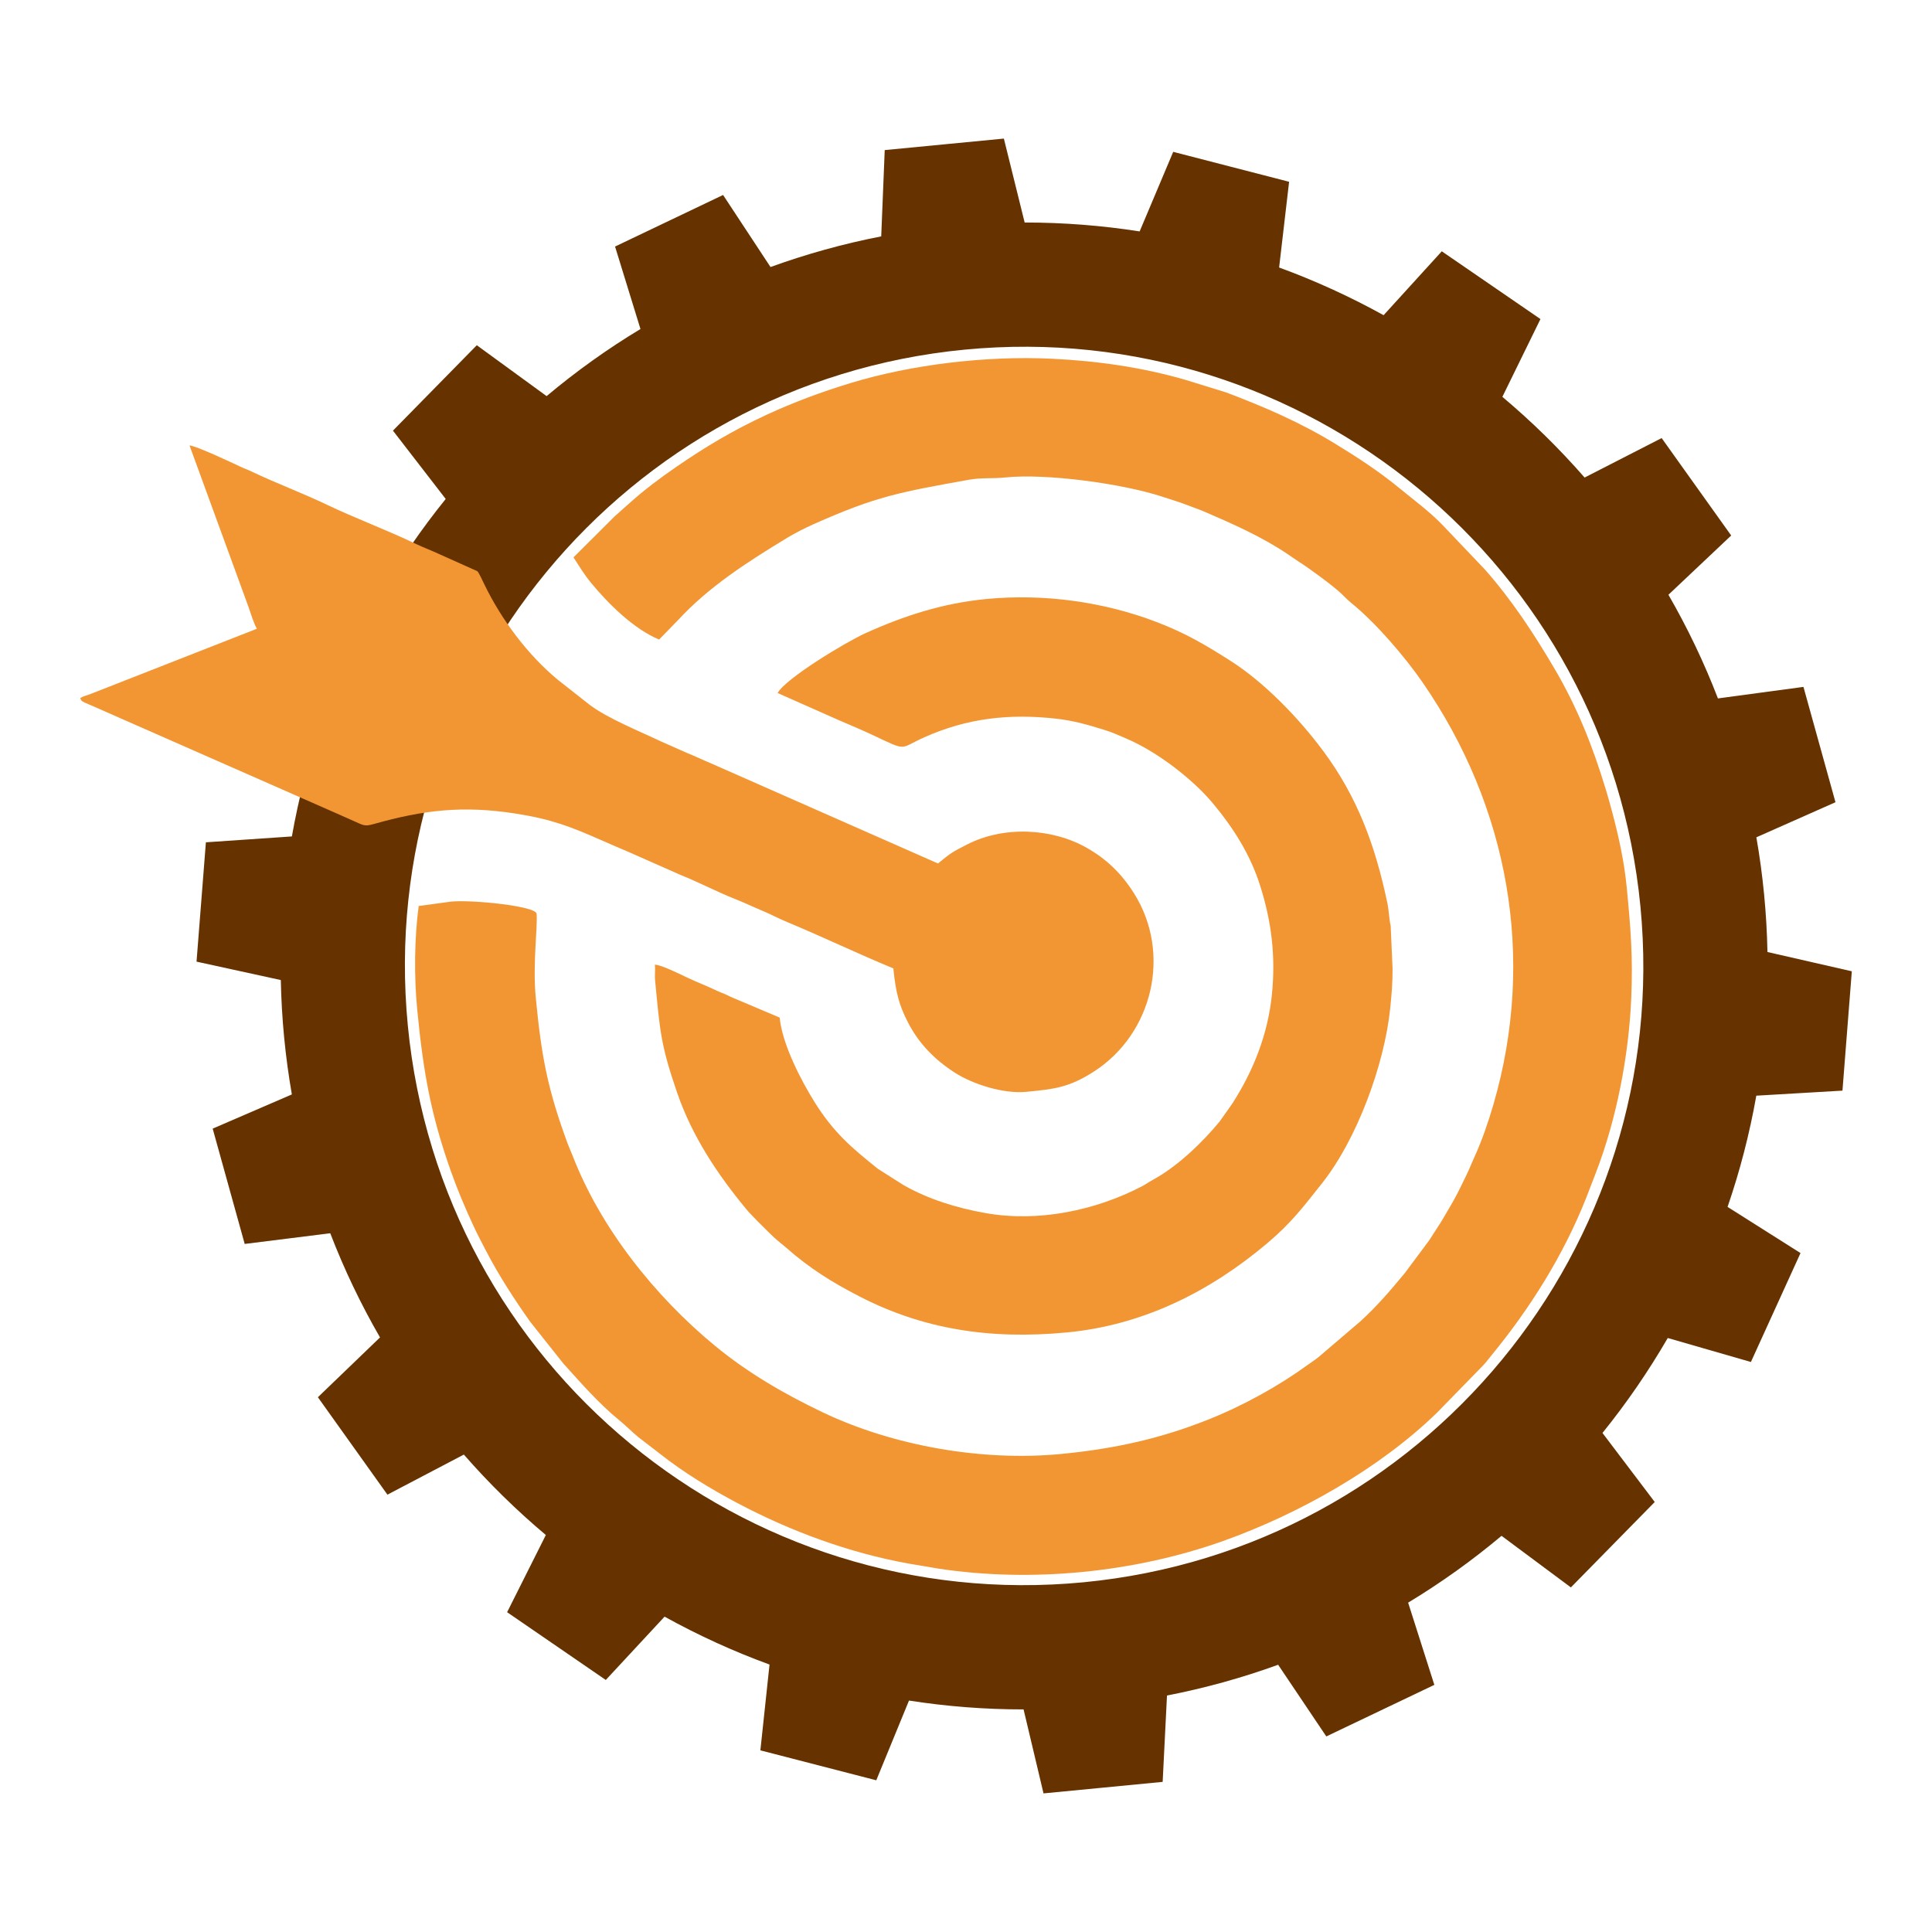 <svg xmlns="http://www.w3.org/2000/svg" xmlns:xlink="http://www.w3.org/1999/xlink" xmlns:xodm="http://www.corel.com/coreldraw/odm/2003" xml:space="preserve" width="5.333in" height="5.333in" style="shape-rendering:geometricPrecision; text-rendering:geometricPrecision; image-rendering:optimizeQuality; fill-rule:evenodd; clip-rule:evenodd" viewBox="0 0 5333.33 5333.33">
 <defs>
  <style type="text/css">
   <![CDATA[
    .fil1 {fill:#F29634}
    .fil0 {fill:#663300}
   ]]>
  </style>
 </defs>
 <g id="Layer_x0020_1">
  <g id="_1960273412128">
   <path class="fil0" d="M675.52 3433.98c-14.72,-53.01 -29.46,-106.09 -44.19,-159.13 -14.73,-53.04 -29.48,-106.15 -44.22,-159.26 34.53,-14.91 71.31,-30.8 110.57,-47.75l108 -46.65c-9.02,-51.73 -16.15,-104.2 -21.28,-157.33 -5.13,-53.11 -8.14,-105.93 -9.19,-158.41l-114.98 -25.11c-41.78,-9.12 -80.93,-17.68 -117.67,-25.7 4.3,-54.95 8.61,-109.9 12.91,-164.78 4.3,-54.88 8.61,-109.8 12.91,-164.65 37.55,-2.57 77.61,-5.3 120.33,-8.22l117.05 -8c18.62,-105.62 45.44,-208.72 79.77,-308.57l-98.61 -63.73c-35.96,-23.24 -69.69,-45.04 -101.3,-65.46 22.8,-50.07 45.62,-100.2 68.43,-150.3 22.81,-50.1 45.65,-100.26 68.49,-150.43 36.03,10.78 74.43,22.25 115.4,34.5l112.74 33.7c53.17,-91.7 113.29,-179.05 179.72,-261.31l-72.06 -93.3c-26.13,-33.84 -50.63,-65.56 -73.62,-95.32 38.62,-39.32 77.24,-78.65 115.81,-117.93 38.57,-39.28 77.17,-78.57 115.72,-117.83 30.41,22.17 62.86,45.82 97.46,71.05l95.23 69.41c81.1,-68.08 167.67,-130.08 259.09,-185.23l-34.63 -112.38c-12.61,-40.92 -24.43,-79.3 -35.52,-115.26 49.65,-23.7 99.36,-47.43 149.04,-71.15 49.68,-23.72 99.42,-47.46 149.16,-71.21 20.68,31.41 42.72,64.89 66.23,100.6l64.71 98.29c98.35,-35.61 200.37,-64.12 305.62,-84.61l4.78 -117.84c1.73,-42.72 3.36,-82.77 4.88,-120.34 54.86,-5.3 109.72,-10.6 164.52,-15.89 54.8,-5.3 109.62,-10.59 164.39,-15.88 9.04,36.53 18.7,75.51 28.99,117.07l28.39 114.62c107.64,-0.05 213.67,8.35 317.4,24.6l45.79 -108.53c16.65,-39.45 32.25,-76.45 46.88,-111.13 53.27,13.76 106.6,27.53 159.9,41.3 53.3,13.77 106.67,27.55 160.04,41.33 -4.35,37.35 -8.99,77.16 -13.93,119.63l-13.62 117c99.79,36.52 196.19,80.62 288.4,131.66l79.53 -87.33c28.79,-31.62 55.77,-61.24 81.09,-89.06 45.43,31.2 90.87,62.41 136.24,93.58 45.38,31.17 90.78,62.35 136.13,93.5 -16.55,33.8 -34.21,69.86 -53.04,108.32l-52.1 106.4c81.19,68.2 157.13,142.67 227.04,222.75l105.3 -53.94c38.11,-19.52 73.85,-37.83 107.34,-55 31.96,44.78 63.97,89.61 95.95,134.42 31.98,44.81 64,89.67 96.03,134.53 -27.35,25.81 -56.48,53.33 -87.57,82.69l-85.68 80.9c52.52,91 98.33,186.58 136.67,286.16l116.72 -15.74c42.37,-5.72 82.09,-11.07 119.36,-16.1 14.74,53.11 29.49,106.22 44.22,159.26 14.73,53.04 29.46,106.12 44.19,159.13 -34.4,15.25 -71.11,31.52 -110.26,48.88l-108.12 47.94c9.06,51.88 16.22,104.5 21.37,157.79 5.14,53.27 8.19,106.25 9.23,158.87l115.3 26.35c41.74,9.54 80.89,18.48 117.57,26.87 -4.3,54.85 -8.6,109.76 -12.9,164.65 -4.3,54.88 -8.61,109.83 -12.91,164.78 -37.54,2.2 -77.55,4.55 -120.23,7.06l-117.59 6.9c-18.58,105.07 -45.22,207.67 -79.35,307.04l99.58 63c36.13,22.86 70,44.29 101.78,64.39 -22.84,50.16 -45.69,100.32 -68.5,150.42 -22.81,50.1 -45.64,100.23 -68.44,150.3 -36.16,-10.43 -74.74,-21.56 -115.88,-33.43l-113.66 -32.78c-53.29,91.98 -113.57,179.61 -180.2,262.1l71.5 94.45c25.84,34.14 50.08,66.16 72.8,96.16 -38.55,39.26 -77.14,78.56 -115.71,117.83 -38.57,39.28 -77.19,78.6 -115.81,117.93 -30.17,-22.45 -62.33,-46.36 -96.64,-71.88l-94.76 -70.48c-80.74,67.75 -166.91,129.49 -257.87,184.44l35.77 112.22c12.98,40.74 25.15,78.92 36.57,114.75 -49.74,23.75 -99.48,47.49 -149.16,71.2 -49.68,23.72 -99.39,47.44 -149.04,71.14 -20.99,-31.23 -43.4,-64.56 -67.28,-100.09l-65.72 -97.75c-98.7,35.81 -201.16,64.35 -306.82,84.91l-5.92 117.93c-2.15,42.76 -4.16,82.87 -6.04,120.46 -54.76,5.29 -109.59,10.59 -164.38,15.89 -54.79,5.3 -109.65,10.6 -164.52,15.9 -8.69,-36.59 -17.95,-75.58 -27.82,-117.18l-27.23 -114.64c-107.25,0.04 -212.9,-8.3 -316.28,-24.44l-44.61 108.67c-16.24,39.56 -31.46,76.63 -45.74,111.42 -53.37,-13.78 -106.73,-27.57 -160.03,-41.33 -53.3,-13.76 -106.63,-27.54 -159.9,-41.3 4,-37.42 8.26,-77.35 12.8,-119.93l12.47 -116.92c-100.28,-36.64 -197.11,-80.93 -289.74,-132.23l-80.2 86.39c-29.13,31.38 -56.46,60.81 -82.06,88.39 -45.35,-31.15 -90.76,-62.33 -136.14,-93.49 -45.38,-31.17 -90.81,-62.37 -136.25,-93.57 16.87,-33.61 34.83,-69.43 54.01,-107.65l52.89 -105.43c-80.93,-68.01 -156.65,-142.24 -226.37,-222.05l-104.28 54.7c-37.87,19.86 -73.36,38.48 -106.66,55.95 -32.02,-44.86 -64.04,-89.72 -96.02,-134.53 -31.98,-44.81 -63.98,-89.64 -95.95,-134.43 27.11,-26.09 56.04,-53.94 86.89,-83.64l84.61 -81.45c-52.81,-91.42 -98.85,-187.48 -137.36,-287.57l-116.46 14.56c-42.49,5.31 -82.33,10.3 -119.68,14.97zm2315.95 933.89c-939.62,90.76 -1774.91,-597.37 -1865.68,-1536.98 -90.77,-939.62 597.36,-1774.91 1536.98,-1865.67 939.62,-90.77 1774.91,597.36 1865.68,1536.98 90.77,939.62 -597.36,1774.91 -1536.98,1865.68z"></path>
   <g>
    <path class="fil1" d="M4490.62 2449.6c10.95,113.4 17.35,191.44 12.52,305.26 -6.87,161.94 -41.45,336.54 -97.11,481.04l-27.2 70.56c-62.75,158.65 -155.76,306.54 -263.31,437.09 -7.56,9.18 -13.99,18.27 -22.2,26.59l-126.57 129.76c-159.14,154.82 -382.93,280.11 -589.94,353.94 -245.41,87.52 -530.42,115.57 -787.91,76.1l-81.6 -13.81c-164.63,-29.85 -324.83,-89.14 -471.68,-166.85 -73.42,-38.85 -149.34,-84.98 -214.48,-136.58l-58.83 -45.33c-19.74,-16.39 -33.7,-31.17 -53.79,-47.56 -55.92,-45.63 -105.29,-102.57 -153.59,-156.02l-91.25 -114.94c-43.22,-61.06 -86.43,-127.45 -121.5,-194.97 -11.63,-22.39 -23.76,-45.24 -35.28,-70.02 -23.02,-49.49 -44.37,-100.02 -63.07,-153.04 -54.63,-154.85 -75.43,-271.35 -92.16,-444.62 -8.92,-92.35 -7.56,-197.78 4.09,-285.16l90.22 -12.23c56.78,-5.49 233.22,12.33 235.27,33.52 3.52,36.48 -11.28,138.01 -2.17,232.24 15.71,162.67 32.46,251.68 88.09,402.85 4.13,11.21 9.01,21.12 12.85,31.11 77.61,202.04 229.04,390.9 393.48,526.38 90.84,74.83 191.45,133.21 297.45,183.76 195.03,93 440.9,136.03 658.66,115 152.47,-14.73 277.39,-44.01 403.47,-94 100.43,-39.82 198.64,-94.8 277.85,-152.61 10.76,-7.85 18.88,-12.72 29.06,-20.94l114.63 -97.92c45.68,-41.25 85.06,-87.39 124.21,-134.91l66.57 -89.43c7.26,-10.91 12.83,-20.31 20.27,-31.39 14.47,-21.54 25.36,-41.36 38.82,-64.19 12.54,-21.26 23.75,-43.22 34.05,-64.92 5.73,-12.07 10.37,-20.43 16.52,-34.49 5.48,-12.53 10,-23.57 15.4,-35.4 20.37,-44.67 38.13,-96.12 52.56,-145.85 117.53,-405.2 40.86,-820.68 -195.68,-1163.44 -48.77,-70.67 -128.19,-163.78 -197.22,-219.8 -12.24,-9.93 -16.2,-15.29 -27.09,-25.48 -24.6,-23.04 -87.39,-69.03 -116.82,-87.8 -11.12,-7.09 -19.88,-13.59 -30.83,-20.95 -73.83,-49.61 -153.88,-84.54 -234.93,-119.56l-36.62 -13.92c-26.21,-10.12 -48.95,-16.91 -75.15,-25.52 -110.61,-36.35 -321.41,-64.88 -433.94,-53.1 -36.14,3.78 -64.75,-0.1 -101.19,6.48 -190.02,34.36 -253.16,44.86 -427.41,122.37 -21.52,9.57 -50.94,24.32 -71.84,37 -108.29,65.7 -216.75,134.73 -302.83,228.21l-52 53.34c-69.41,-28.56 -140.5,-98.87 -188.13,-156.89 -19.51,-23.77 -31.37,-44.32 -48.22,-69.89l112.7 -112.33c14.09,-12.87 26.93,-23.83 41.12,-36.66 40.69,-36.76 84.58,-69.59 130.28,-101.06 80.11,-55.16 157.46,-101.35 249.54,-143.88 73.77,-34.07 149.8,-62.57 232.23,-87.6 165.49,-50.25 370.78,-75.64 554.72,-66.86 124.91,5.96 249.11,23.59 368.76,58.28l112.43 34.76c106.09,40.09 204.74,82.89 300.37,141.29 61.67,37.65 121.89,76.83 177.72,122.83 41.25,33.98 85.46,66.02 122.02,104.83l113.46 119.12c74.15,83.63 135.22,176.74 191.93,272.93 62.56,106.12 105.57,213.02 142.92,336.31 5.97,19.71 11.27,38.66 17.17,60.88 18.11,68.19 33.26,136.65 40.17,208.09z"></path>
    <path class="fil1" d="M2946.4 3678.07c-217.01,20.96 -401.43,-10.09 -574.97,-99.83 -75.17,-38.87 -136.07,-76.58 -200.83,-133.7 -6.36,-5.61 -10.6,-8.79 -17.17,-14.19 -14.09,-11.58 -19.86,-17.28 -32.96,-30.04l-29.92 -29.84c-10.44,-11.23 -20.22,-20.17 -30.67,-32.81 -79.67,-96.38 -149.25,-201.04 -190.66,-321.17 -45.8,-132.86 -47.51,-172.28 -60.61,-307.8 -2.04,-21.19 1.03,-25.74 -0.89,-45.62 16.85,-0.22 71.62,27.07 87.03,34.45 28.47,13.65 56,23.88 84.48,37.55 8.18,3.93 12.59,5.27 21.47,8.96 9.74,4.04 11.12,5.67 20.85,9.71l130.74 55.33c7.16,74.12 59.2,173.71 96.36,233.27 52.26,83.77 102.27,126.2 175.07,184.42l71.6 45.4c69.55,39.14 146.15,62.52 225.44,76.59 144.96,25.72 303.01,-6.73 432.28,-74.3 10.49,-5.48 18.04,-11.27 29.42,-17.44 68.69,-37.28 138.84,-105.26 184.94,-161.82l34.33 -48.67c57.99,-89.94 98.33,-191.37 109.39,-301 10.69,-106.04 -1.06,-201.66 -32.58,-301.02 -27.11,-85.46 -73.36,-158.18 -128.79,-225.04 -57.34,-69.17 -156.15,-145.02 -241.84,-181.2 -21.56,-9.1 -35.31,-16.02 -60.56,-23.78 -44.1,-13.56 -83.39,-25.15 -131.9,-30.58 -129.64,-14.52 -245.92,-1.25 -363.78,51.37 -72.02,32.15 -43.78,40.1 -146.46,-7.97 -30.22,-14.15 -56.41,-24.79 -87.17,-38.18l-171.45 -75.96c21.35,-39.68 187.09,-140.2 242.88,-165.39 106.78,-48.2 212.91,-82.54 333.22,-94.17 158.2,-15.28 324,7.45 470.2,63.56 79.29,30.43 131.18,60.98 201.57,105.56 95.59,60.54 190.39,159.01 258.42,250.59 95.16,128.09 144.02,262.52 176.93,419.56 4.5,21.45 4.61,44.03 9.19,62.89l5.18 117.93c0.38,38.64 -2.93,75.06 -6.52,110.04 -16.09,156.42 -92.47,362.34 -188.29,482.87 -50.76,63.85 -84.29,109.21 -152.22,166.34 -157.07,132.1 -340.14,224.8 -550.78,245.15z"></path>
    <path class="fil1" d="M2589.33 2383.66c36.75,-30.11 38.65,-31.12 80.32,-52.45 101.3,-51.87 233.97,-45.52 330.38,9.24 55.39,31.46 96.36,71.59 130.48,125.7 104.31,165.44 52.09,387.73 -111.73,492.52 -68.33,43.71 -108.76,47.93 -185.74,55.37 -63.74,6.16 -148.17,-21.42 -196.98,-52.76 -55,-35.32 -98.86,-79.37 -129.46,-138.61 -24.28,-47 -34.01,-82.57 -40.46,-149.35 -96.04,-39.52 -195.13,-87.21 -292.41,-127.61 -25.34,-10.53 -46.96,-22.34 -72.31,-32.87 -26.05,-10.81 -47.46,-21.43 -73.37,-31.57 -46.14,-18.06 -103.84,-48.08 -148.1,-65.4l-145.68 -64.44c-26.22,-10.89 -47.51,-20.36 -73.29,-31.67 -83.93,-36.85 -136.99,-58.13 -237.33,-73.83 -146.19,-22.88 -254.68,-9.79 -391.21,28.62 -27.71,7.8 -27.8,4.05 -62.48,-11.05 -20.71,-9.02 -37.9,-16.86 -58.72,-26l-576.46 -253.69c-20.74,-9.11 -37.9,-16.81 -58.76,-25.96l-42.5 -18.46c-7.22,-3.98 -8.76,-3.46 -12.14,-12.5 8.22,-4.97 18.07,-7.07 29.06,-11.32l458.72 -179.93c-8.66,-14.32 -17.12,-43.12 -23.47,-61.02l-162.5 -444.85c15.98,-0.21 123,50.18 138.48,57.62 11.59,5.56 21.38,8.79 33.04,14.37 65.81,31.54 142.13,60.04 209.3,92.29 72.29,34.71 168.37,70.97 242.33,106.67 22.89,11.05 44.78,18.82 68.35,29.89l102.98 46.22c4.22,3.66 16.2,29.87 18.89,35.44 47.22,97.6 119.86,195.69 204.6,265.32l85.59 67.34c49.55,38.1 144.39,76.15 198.13,101.95l70.47 31.2c23.64,9.45 43.8,19.42 68.52,29.69l625.48 275.91z"></path>
   </g>
  </g>
 </g>
</svg>